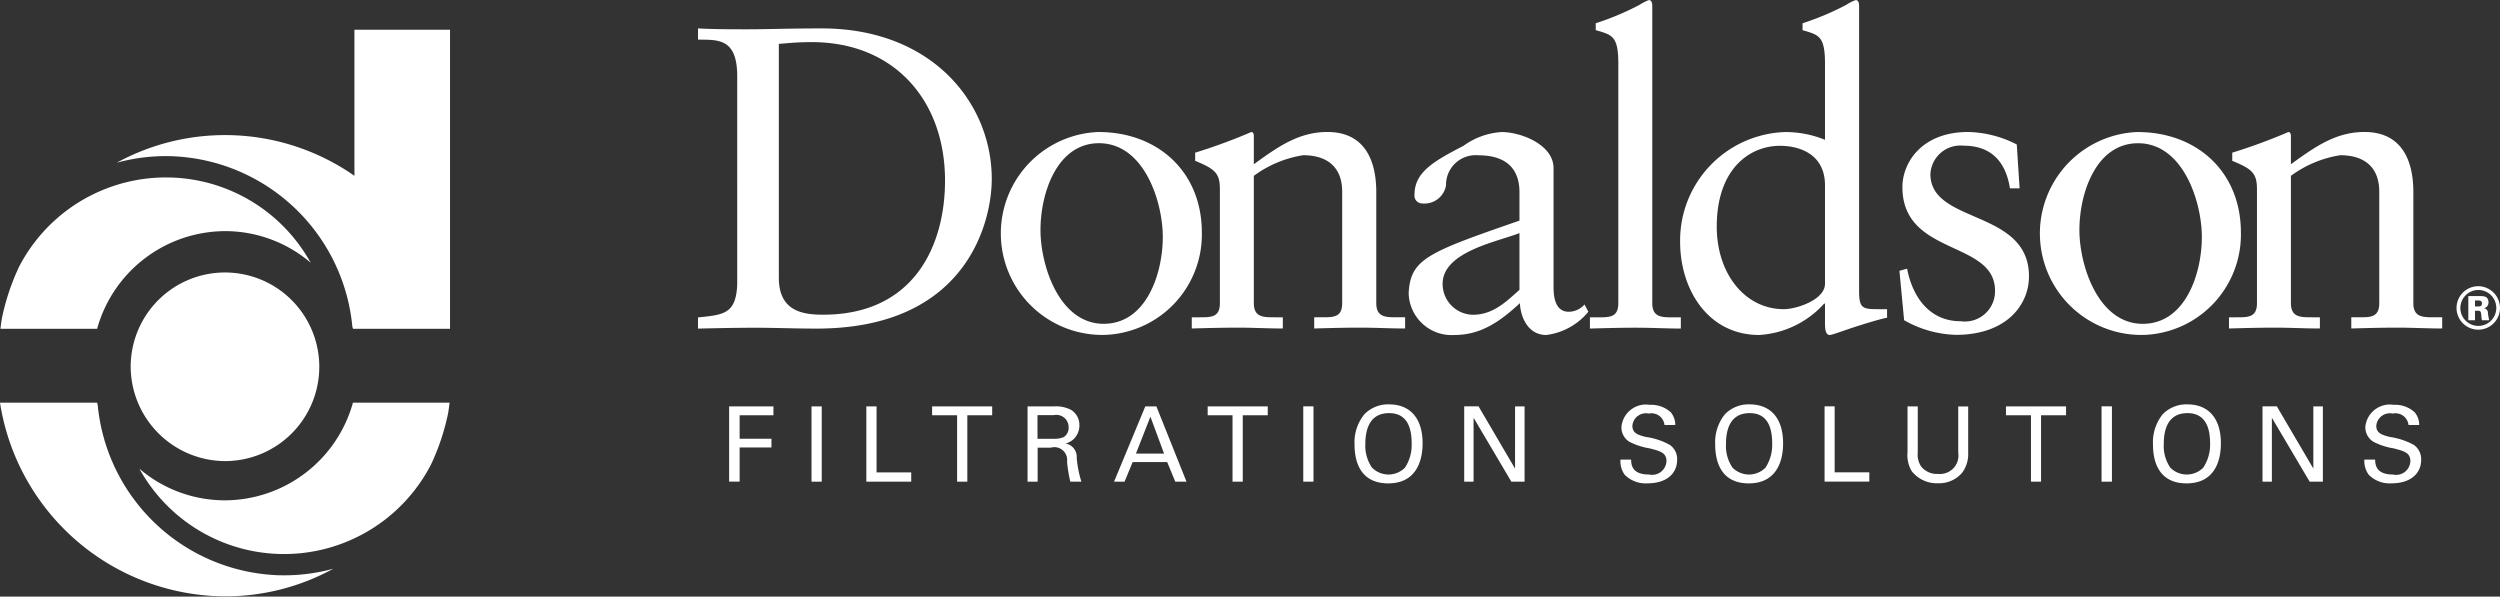 <?xml version="1.0" encoding="UTF-8"?> <svg xmlns="http://www.w3.org/2000/svg" width="176" height="42" viewBox="0 0 176 42"><rect x="0" y="0" width="176" height="42" fill="#333333" stroke="none"/><defs><style> .cls-1 { fill: #fff; fill-rule: evenodd; } </style></defs><path class="cls-1" d="M1026.33,723.61h3.12v0.624h-2.38v1.651h2.24V726.5h-2.24v2.407h-0.74v-5.3Zm5.8,0h0.72v5.3h-0.72v-5.3Zm3.86,0h0.72v4.645h2.44v0.653h-3.16v-5.3Zm6.39,5.3v-4.674h-1.76V723.61h4.23v0.624h-1.75v4.674h-0.72Zm4.96-5.3h1.87a2.274,2.274,0,0,1,1.2.25,1.247,1.247,0,0,1,.58,1.077,1.331,1.331,0,0,1-.37.94,1.258,1.258,0,0,1-.61.345,0.956,0.956,0,0,1,.79,1.019,7.742,7.742,0,0,0,.33,1.667h-0.78a9.948,9.948,0,0,1-.23-1.4,0.9,0.9,0,0,0-1.15-.99h-0.92v2.393h-0.71v-5.3Zm0.7,2.281h1.15a1.708,1.708,0,0,0,.69-0.116,0.759,0.759,0,0,0,.35-0.691,0.86,0.86,0,0,0-1.04-.858h-1.15v1.665Zm7.59-2.281h0.78l2.12,5.3h-0.79l-0.57-1.381h-2.43l-0.57,1.381h-0.74Zm-0.66,3.324h1.98l-0.96-2.6Zm6.8,1.974v-4.674h-1.75V723.61h4.23v0.624h-1.76v4.674h-0.72Zm4.98-5.3h0.72v5.3h-0.72v-5.3Zm4.29,0.571a2.314,2.314,0,0,1,1.75-.711c1.45,0,2.36.939,2.36,2.738,0,1.409-.56,2.824-2.42,2.824-1.79,0-2.37-1.285-2.37-2.737A3.105,3.105,0,0,1,1071.04,724.181Zm0.55,3.743a1.632,1.632,0,0,0,2.32,0,2.906,2.906,0,0,0,.47-1.724c0-1.2-.39-2.114-1.59-2.114-1.32,0-1.67,1.079-1.67,2.165A2.719,2.719,0,0,0,1071.59,727.924Zm6.49-4.314h1.01l2.57,4.381V723.61h0.67v5.3h-0.93l-2.66-4.5v4.5h-0.66v-5.3Zm11.75,3.749c0.01,0.367.06,1.049,1.26,1.049a1.011,1.011,0,0,0,1.23-.946c0-.6-0.47-0.711-1.21-0.9a4.633,4.633,0,0,1-1.42-.47,1.189,1.189,0,0,1-.54-1.041,1.73,1.73,0,0,1,1.99-1.549,2.057,2.057,0,0,1,1.48.522,1.4,1.4,0,0,1,.32.9h-0.76a0.918,0.918,0,0,0-1.1-.807,0.959,0.959,0,0,0-1.16.86c0,0.47.3,0.63,0.94,0.785a4.851,4.851,0,0,1,1.69.557,1.208,1.208,0,0,1,.52,1.057c0,0.939-.72,1.651-2.07,1.651a2.084,2.084,0,0,1-1.62-.6,1.643,1.643,0,0,1-.3-1.071h0.75Zm6.59-3.178a2.314,2.314,0,0,1,1.75-.711c1.45,0,2.36.939,2.36,2.738,0,1.409-.56,2.824-2.42,2.824-1.78,0-2.36-1.285-2.36-2.737A3.144,3.144,0,0,1,1096.42,724.181Zm0.55,3.743a1.632,1.632,0,0,0,2.32,0,2.906,2.906,0,0,0,.47-1.724c0-1.2-.39-2.114-1.58-2.114-1.33,0-1.67,1.079-1.67,2.165A2.712,2.712,0,0,0,1096.97,727.924Zm6.48-4.314h0.71v4.645h2.44v0.653h-3.15v-5.3Zm6.56,0v3.279a1.477,1.477,0,0,0,.24.954,1.411,1.411,0,0,0,1.19.522,1.3,1.3,0,0,0,1.42-1.5v-3.25h0.7v3.265a2.182,2.182,0,0,1-.43,1.409,2.13,2.13,0,0,1-1.69.734,2.253,2.253,0,0,1-1.85-.844,2.205,2.205,0,0,1-.3-1.336V723.61h0.72Zm7.97,5.3v-4.674h-1.76V723.61h4.23v0.624h-1.76v4.674h-0.71Zm4.97-5.3h0.73v5.3h-0.73v-5.3Zm4.29,0.571a2.327,2.327,0,0,1,1.75-.711c1.45,0,2.36.939,2.36,2.738,0,1.409-.55,2.824-2.42,2.824-1.78,0-2.36-1.285-2.36-2.737A3.144,3.144,0,0,1,1127.24,724.181Zm0.55,3.743a1.632,1.632,0,0,0,2.32,0,2.925,2.925,0,0,0,.48-1.724c0-1.2-.4-2.114-1.59-2.114-1.33,0-1.67,1.079-1.67,2.165A2.712,2.712,0,0,0,1127.79,727.924Zm6.49-4.314h1.01l2.57,4.381V723.61h0.67v5.3h-0.93l-2.66-4.5v4.5h-0.66v-5.3Zm7.93,3.749c0.01,0.367.06,1.049,1.26,1.049a1,1,0,0,0,1.22-.946c0-.6-0.47-0.711-1.2-0.9a4.529,4.529,0,0,1-1.42-.47,1.2,1.2,0,0,1-.55-1.041,1.734,1.734,0,0,1,2-1.549,2.021,2.021,0,0,1,1.47.522,1.344,1.344,0,0,1,.32.9h-0.75a0.923,0.923,0,0,0-1.11-.807,0.964,0.964,0,0,0-1.16.86c0,0.47.31,0.63,0.95,0.785a5.054,5.054,0,0,1,1.69.557,1.233,1.233,0,0,1,.52,1.057c0,0.939-.73,1.651-2.07,1.651a2.072,2.072,0,0,1-1.62-.6,1.661,1.661,0,0,1-.31-1.071h0.76ZM1151,716.7a1.53,1.53,0,1,1-1.53-1.551A1.541,1.541,0,0,1,1151,716.7Zm-2.79,0a1.265,1.265,0,1,0,1.26-1.286A1.271,1.271,0,0,0,1148.21,716.7Zm0.56-.857h0.79c0.28,0,.63,0,0.63.448a0.393,0.393,0,0,1-.41.409V716.7a0.322,0.322,0,0,1,.37.342,3.842,3.842,0,0,0,.09.506h-0.51a2.81,2.81,0,0,1-.05-0.4c-0.03-.2-0.04-0.271-0.24-0.271h-0.2v0.67h-0.47v-1.713Zm0.47,0.734h0.18c0.15,0,.31,0,0.31-0.212s-0.17-.213-0.31-0.213h-0.18v0.425ZM984.2,720.744a6.639,6.639,0,1,1,6.638,6.717,6.677,6.677,0,0,1-6.638-6.717h0Zm15.752-23.653v10.286a15.907,15.907,0,0,0-16.734-.921,13.076,13.076,0,0,1,3.788-.462,13.257,13.257,0,0,1,12.8,12c0.015,0.051.028,0.1,0.042,0.153h6.833V697.091h-6.731Zm-18.115,21.055a9.385,9.385,0,0,1,9.006-6.874,9.27,9.27,0,0,1,6.026,2.222,11.645,11.645,0,0,0-20.529.291,16.262,16.262,0,0,0-1.208,3.632c-0.04.24-.072,0.484-0.1,0.729h6.8ZM994.677,735.5a13.256,13.256,0,0,1-12.8-12c-0.015-.051-0.028-0.1-0.042-0.153H975a16.112,16.112,0,0,0,15.844,13.636,15.827,15.827,0,0,0,7.626-1.947,12.976,12.976,0,0,1-3.789.462h0Zm5.17-12.151a9.385,9.385,0,0,1-9.007,6.874A9.26,9.26,0,0,1,984.815,728a11.64,11.64,0,0,0,20.525-.291,16.008,16.008,0,0,0,1.21-3.633c0.04-.239.07-0.482,0.1-0.727h-6.8ZM1026.9,700.36c0-2.724-1.41-2.542-2.76-2.573V697c1.17,0.063,2.37.063,3.53,0.063,1.26,0,2.97-.063,5.18-0.063,7.75,0,11.97,5.238,11.97,10.6,0,3-1.74,10.533-12.33,10.533-1.53,0-2.93-.06-4.34-0.06-1.34,0-2.66.03-4.01,0.06v-0.788c1.8-.181,2.67-0.242,2.76-2.3V700.36h0Zm2.93,14.195c0,2.33,1.64,2.6,3.11,2.6,6.46,0,8.59-4.933,8.59-9.443,0-5.659-3.59-9.746-9.37-9.746-1.23,0-1.79.091-2.33,0.121v16.465h0Zm22.51-10.26c4.16,0,7.27,2.785,7.27,7.083a7.075,7.075,0,0,1-6.88,7.2,7.146,7.146,0,0,1-.39-14.286h0Zm0.36,13.5c2.99,0,4.16-3.51,4.16-6.113,0-2.482-1.31-6.6-4.49-6.6-2.96,0-4.12,3.511-4.12,6.114,0,2.482,1.31,6.6,4.45,6.6h0Zm8.18-9.472c0-1.12-.33-1.423-1.74-2v-0.575a39.175,39.175,0,0,0,3.95-1.453c0.09,0,.18.061,0.18,0.3v1.968c1.71-1.242,3.17-2.271,5.18-2.271,2.54,0,3.44,1.877,3.44,4.237v7.809c0,1,.65,1,1.49,1h0.54v0.788c-1.05,0-2.09-.06-3.17-0.06s-2.15.03-3.23,0.06v-0.788h0.54c0.83,0,1.43,0,1.43-1V708.5c0-1.726-1.04-2.573-2.75-2.573a7.925,7.925,0,0,0-3.47,1.452v8.959c0,1,.66,1,1.5,1h0.54v0.788c-1.05,0-2.1-.06-3.17-0.06s-2.16.03-3.24,0.06v-0.788h0.54c0.84,0,1.44,0,1.44-1v-8.02h0Zm73.01,0c0-1.12-.33-1.423-1.74-2v-0.575a39.175,39.175,0,0,0,3.95-1.453c0.09,0,.18.061,0.18,0.3v1.968c1.71-1.242,3.17-2.271,5.18-2.271,2.54,0,3.44,1.877,3.44,4.237v7.809c0,1,.66,1,1.49,1h0.54v0.788c-1.05,0-2.09-.06-3.17-0.06s-2.15.03-3.23,0.06v-0.788h0.54c0.83,0,1.43,0,1.43-1V708.5c0-1.726-1.04-2.573-2.75-2.573a7.925,7.925,0,0,0-3.47,1.452v8.959c0,1,.66,1,1.5,1h0.54v0.788c-1.05,0-2.1-.06-3.17-0.06s-2.16.03-3.23,0.06v-0.788h0.53c0.84,0,1.44,0,1.44-1v-8.02h0Zm-47.07,8.625a4.574,4.574,0,0,1-2.96,1.635c-1.23,0-1.8-1.15-1.86-2.24-1.4,1.3-2.75,2.24-4.6,2.24a3.022,3.022,0,0,1-3.23-2.936c0.12-2.421,1.34-2.876,7.8-5.115v-2c0-1.694-.98-2.6-2.9-2.6a2.085,2.085,0,0,0-2.27,2.118,1.54,1.54,0,0,1-1.68,1.272,0.544,0.544,0,0,1-.54-0.605c0-1.605,1.35-2.361,3.45-3.452a5.092,5.092,0,0,1,2.69-.968c1.34,0,3.65.878,3.65,2.543v8.383c0,1.242.42,1.725,1.07,1.725a1.484,1.484,0,0,0,1.11-.514l0.27,0.514h0Zm-4.85-5.539c-1.52.606-5.41,1.3-5.41,3.572a2.172,2.172,0,0,0,2.12,2.179c1.41,0,2.31-.877,3.29-1.755v-4h0Zm4.96,5.932h0.56c0.84,0,1.44,0,1.44-1V699.483c0-1.968-.45-2.028-1.59-2.361v-0.485a19.209,19.209,0,0,0,3.09-1.3,3.351,3.351,0,0,1,.65-0.333c0.18,0,.24.182,0.24,0.424v20.914c0,1,.66,1,1.5,1h0.51v0.788c-1.02,0-2.07-.06-3.14-0.06s-2.16.03-3.26,0.06v-0.788h0Zm18.95-1.816c0,1.241.3,1.241,1.46,1.241h0.51v0.607h-0.03c-0.45.089-1.26,0.331-2.12,0.605-0.93.3-1.71,0.605-1.89,0.605-0.3,0-.33-0.454-0.33-0.818v-1.392h-0.06a6.677,6.677,0,0,1-4.57,2.21c-3.59,0-5.57-3.178-5.57-6.568a7.641,7.641,0,0,1,7.39-7.718,7.345,7.345,0,0,1,2.81.545v-5.357c0-1.968-.45-2.028-1.58-2.361v-0.485a19.44,19.44,0,0,0,3.08-1.3,3.059,3.059,0,0,1,.66-0.333c0.18,0,.24.182,0.24,0.424v20.1h0Zm-2.4-7.475c0-2.24-1.85-2.785-3.17-2.785-2.12,0-4.45,1.605-4.45,5.691,0,3.329,2,5.81,4.72,5.81,0.9,0,2.9-.666,2.9-1.785v-6.931h0Zm5.78,5.872c0.39,2,1.58,3.693,3.77,3.693a2.125,2.125,0,0,0,2.42-2.149c0-3.572-6.52-2.422-6.52-7.3,0-1.694,1.34-3.874,4.63-3.874a7.843,7.843,0,0,1,3.42.878l0.2,3.087h-0.68c-0.3-1.906-1.35-3-3.26-3a2.116,2.116,0,0,0-2.34,2c0,3.541,6.94,2.452,6.94,7.2,0,2-1.58,4.116-5.14,4.116a7.768,7.768,0,0,1-3.65-1.03l-0.33-3.479,0.54-.152h0Zm16.23-9.625c4.16,0,7.27,2.785,7.27,7.083a7.075,7.075,0,0,1-6.88,7.2,7.146,7.146,0,0,1-.39-14.286h0Zm0.36,13.5c2.99,0,4.16-3.51,4.16-6.113,0-2.482-1.32-6.6-4.49-6.6-2.96,0-4.13,3.511-4.13,6.114,0,2.482,1.32,6.6,4.46,6.6h0Z" transform="translate(-975 -695)"></path></svg> 